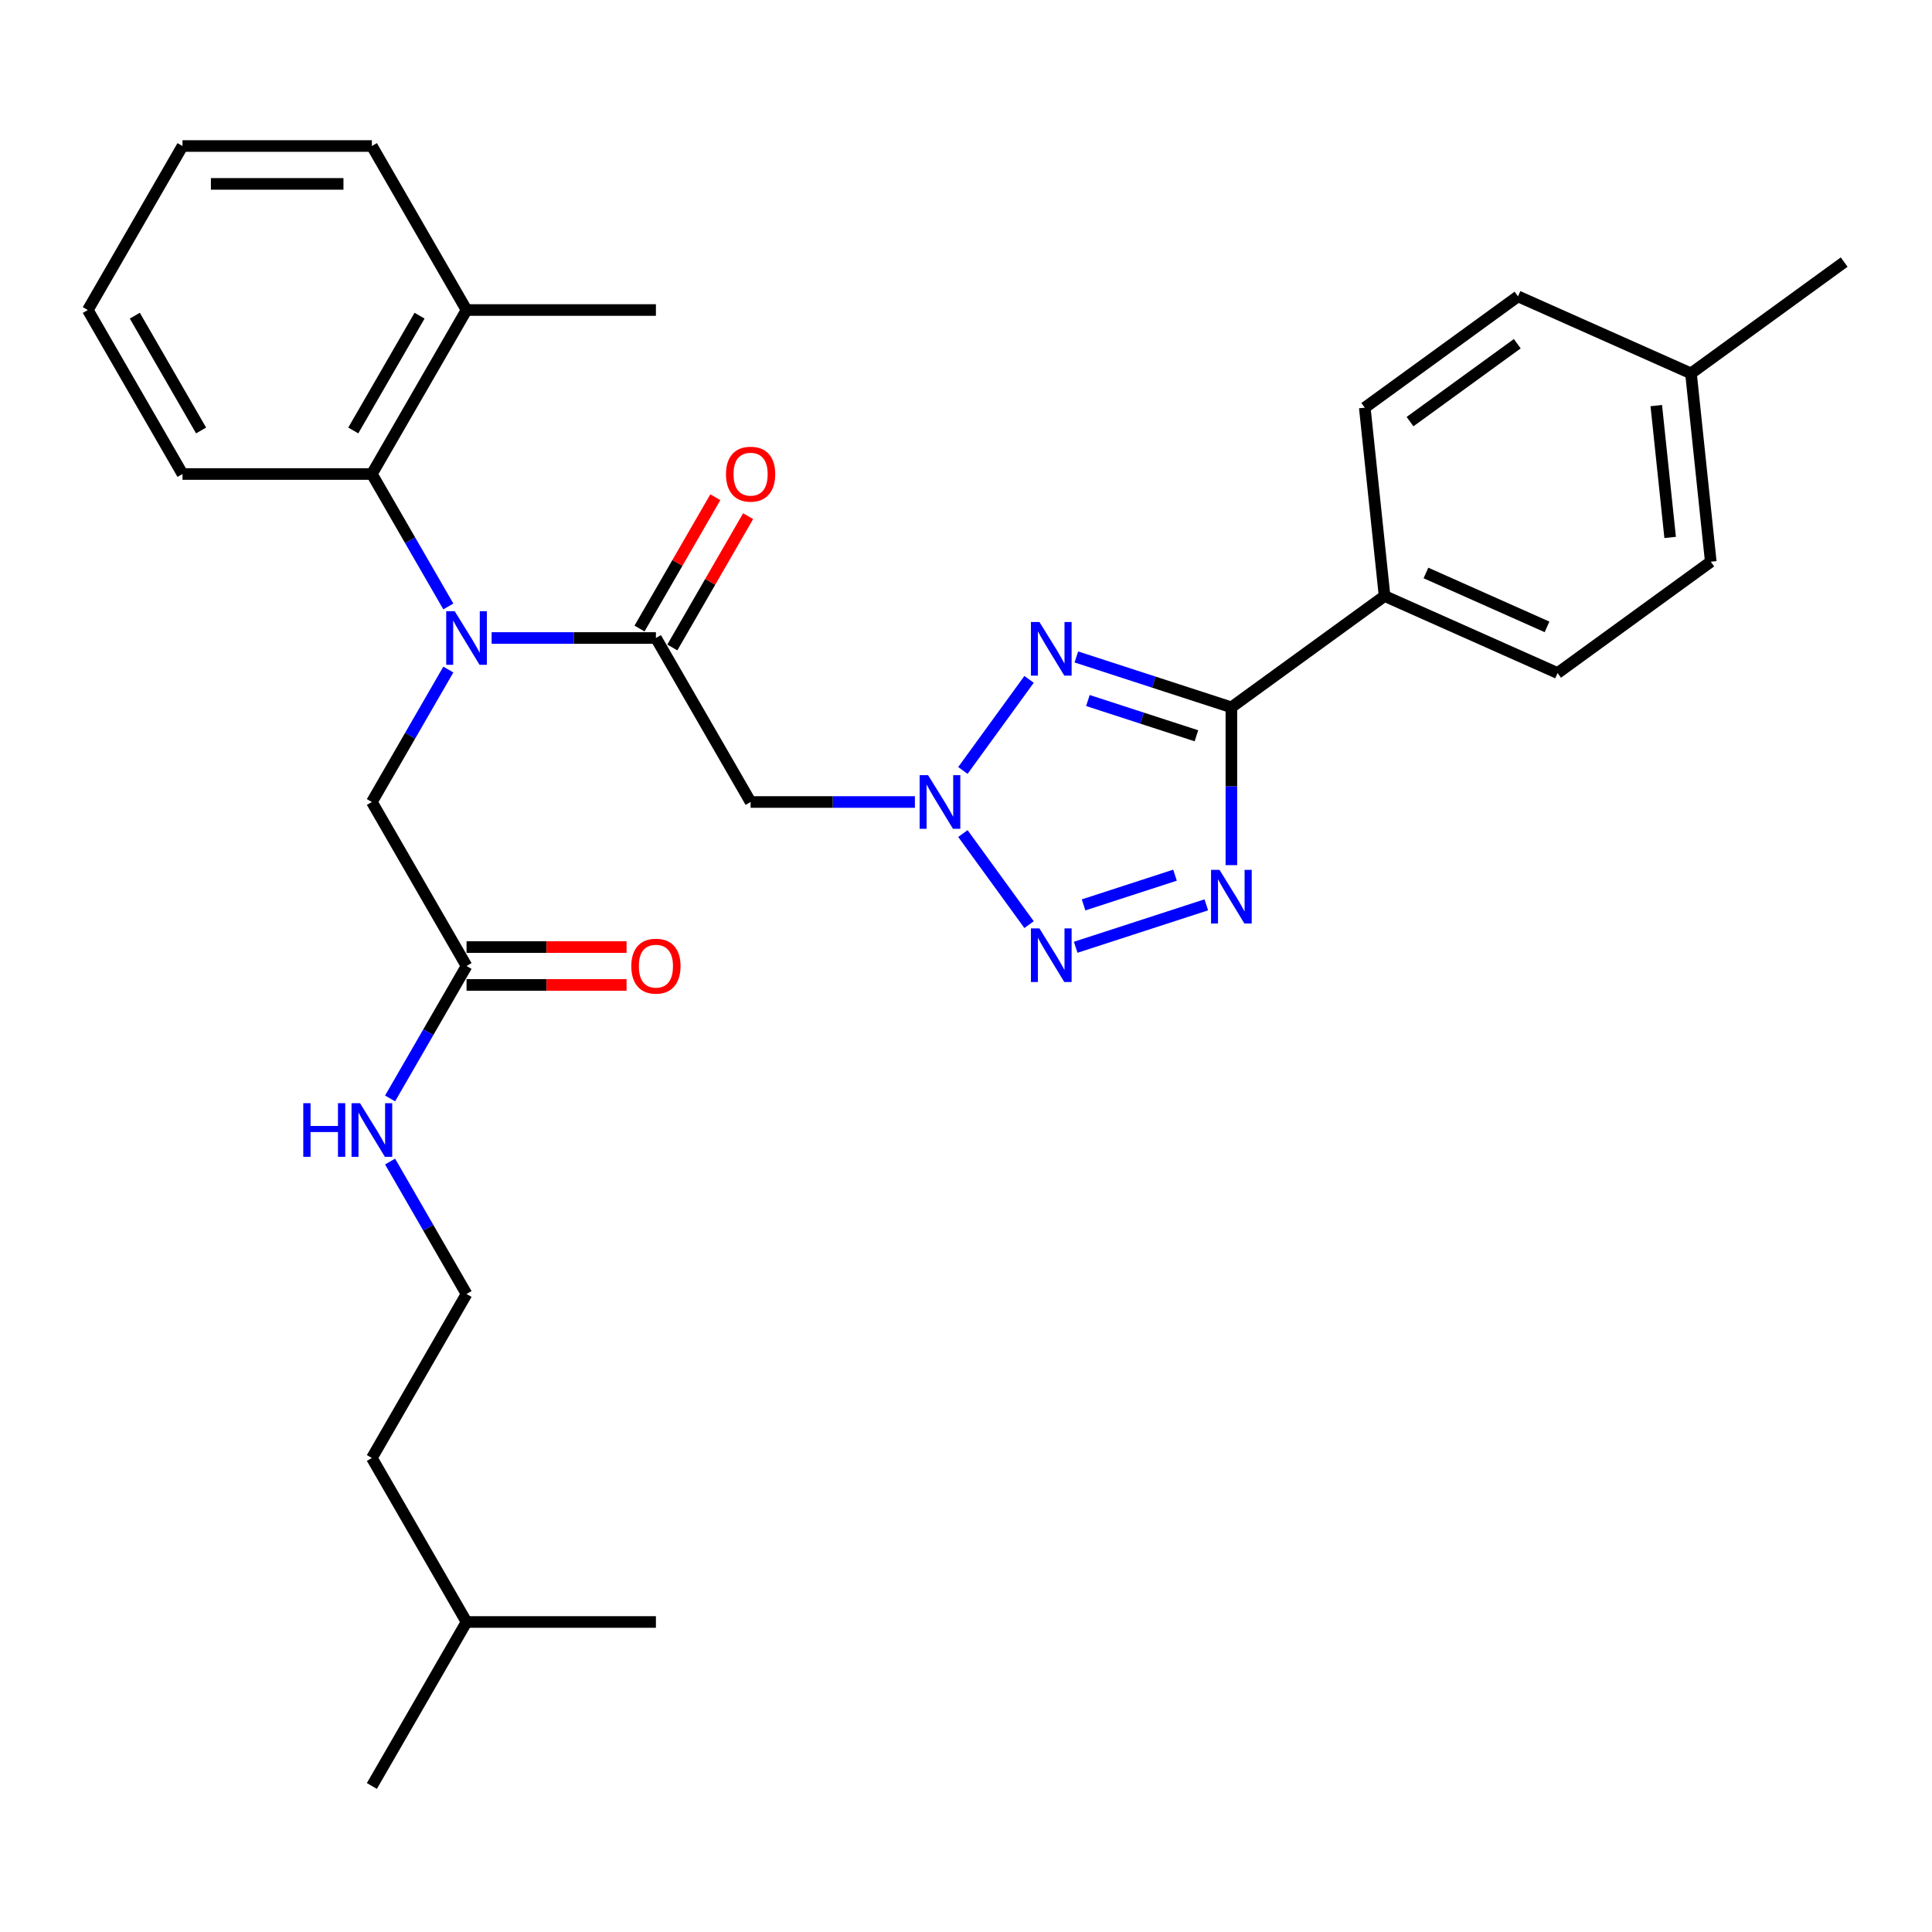 <?xml version='1.0' encoding='iso-8859-1'?>
<svg version='1.1' baseProfile='full'
              xmlns='http://www.w3.org/2000/svg'
                      xmlns:rdkit='http://www.rdkit.org/xml'
                      xmlns:xlink='http://www.w3.org/1999/xlink'
                  xml:space='preserve'
width='1000px' height='1000px' viewBox='0 0 1000 1000'>
<!-- END OF HEADER -->
<rect style='opacity:1.0;fill:#FFFFFF;stroke:none' width='1000' height='1000' x='0' y='0'> </rect>
<path class='bond-0' d='M 498.391,398.786 L 532.642,351.644' style='fill:none;fill-rule:evenodd;stroke:#0000FF;stroke-width:6px;stroke-linecap:butt;stroke-linejoin:miter;stroke-opacity:1' />
<path class='bond-3' d='M 498.391,431.445 L 532.642,478.587' style='fill:none;fill-rule:evenodd;stroke:#0000FF;stroke-width:6px;stroke-linecap:butt;stroke-linejoin:miter;stroke-opacity:1' />
<path class='bond-6' d='M 473.55,415.116 L 431.03,415.116' style='fill:none;fill-rule:evenodd;stroke:#0000FF;stroke-width:6px;stroke-linecap:butt;stroke-linejoin:miter;stroke-opacity:1' />
<path class='bond-6' d='M 431.03,415.116 L 388.511,415.116' style='fill:none;fill-rule:evenodd;stroke:#000000;stroke-width:6px;stroke-linecap:butt;stroke-linejoin:miter;stroke-opacity:1' />
<path class='bond-2' d='M 557.117,340.035 L 597.238,353.071' style='fill:none;fill-rule:evenodd;stroke:#0000FF;stroke-width:6px;stroke-linecap:butt;stroke-linejoin:miter;stroke-opacity:1' />
<path class='bond-2' d='M 597.238,353.071 L 637.359,366.107' style='fill:none;fill-rule:evenodd;stroke:#000000;stroke-width:6px;stroke-linecap:butt;stroke-linejoin:miter;stroke-opacity:1' />
<path class='bond-2' d='M 563.095,362.59 L 591.18,371.715' style='fill:none;fill-rule:evenodd;stroke:#0000FF;stroke-width:6px;stroke-linecap:butt;stroke-linejoin:miter;stroke-opacity:1' />
<path class='bond-2' d='M 591.18,371.715 L 619.265,380.84' style='fill:none;fill-rule:evenodd;stroke:#000000;stroke-width:6px;stroke-linecap:butt;stroke-linejoin:miter;stroke-opacity:1' />
<path class='bond-1' d='M 624.381,468.34 L 556.776,490.307' style='fill:none;fill-rule:evenodd;stroke:#0000FF;stroke-width:6px;stroke-linecap:butt;stroke-linejoin:miter;stroke-opacity:1' />
<path class='bond-1' d='M 608.183,452.991 L 560.859,468.368' style='fill:none;fill-rule:evenodd;stroke:#0000FF;stroke-width:6px;stroke-linecap:butt;stroke-linejoin:miter;stroke-opacity:1' />
<path class='bond-31' d='M 637.359,447.794 L 637.359,406.951' style='fill:none;fill-rule:evenodd;stroke:#0000FF;stroke-width:6px;stroke-linecap:butt;stroke-linejoin:miter;stroke-opacity:1' />
<path class='bond-31' d='M 637.359,406.951 L 637.359,366.107' style='fill:none;fill-rule:evenodd;stroke:#000000;stroke-width:6px;stroke-linecap:butt;stroke-linejoin:miter;stroke-opacity:1' />
<path class='bond-8' d='M 637.359,366.107 L 716.655,308.495' style='fill:none;fill-rule:evenodd;stroke:#000000;stroke-width:6px;stroke-linecap:butt;stroke-linejoin:miter;stroke-opacity:1' />
<path class='bond-4' d='M 254.464,330.231 L 296.984,330.231' style='fill:none;fill-rule:evenodd;stroke:#0000FF;stroke-width:6px;stroke-linecap:butt;stroke-linejoin:miter;stroke-opacity:1' />
<path class='bond-4' d='M 296.984,330.231 L 339.503,330.231' style='fill:none;fill-rule:evenodd;stroke:#000000;stroke-width:6px;stroke-linecap:butt;stroke-linejoin:miter;stroke-opacity:1' />
<path class='bond-7' d='M 232.059,313.902 L 212.269,279.624' style='fill:none;fill-rule:evenodd;stroke:#0000FF;stroke-width:6px;stroke-linecap:butt;stroke-linejoin:miter;stroke-opacity:1' />
<path class='bond-7' d='M 212.269,279.624 L 192.479,245.347' style='fill:none;fill-rule:evenodd;stroke:#000000;stroke-width:6px;stroke-linecap:butt;stroke-linejoin:miter;stroke-opacity:1' />
<path class='bond-9' d='M 232.059,346.561 L 212.269,380.838' style='fill:none;fill-rule:evenodd;stroke:#0000FF;stroke-width:6px;stroke-linecap:butt;stroke-linejoin:miter;stroke-opacity:1' />
<path class='bond-9' d='M 212.269,380.838 L 192.479,415.116' style='fill:none;fill-rule:evenodd;stroke:#000000;stroke-width:6px;stroke-linecap:butt;stroke-linejoin:miter;stroke-opacity:1' />
<path class='bond-5' d='M 339.503,330.231 L 388.511,415.116' style='fill:none;fill-rule:evenodd;stroke:#000000;stroke-width:6px;stroke-linecap:butt;stroke-linejoin:miter;stroke-opacity:1' />
<path class='bond-11' d='M 347.991,335.132 L 367.612,301.148' style='fill:none;fill-rule:evenodd;stroke:#000000;stroke-width:6px;stroke-linecap:butt;stroke-linejoin:miter;stroke-opacity:1' />
<path class='bond-11' d='M 367.612,301.148 L 387.232,267.165' style='fill:none;fill-rule:evenodd;stroke:#FF0000;stroke-width:6px;stroke-linecap:butt;stroke-linejoin:miter;stroke-opacity:1' />
<path class='bond-11' d='M 331.015,325.33 L 350.635,291.347' style='fill:none;fill-rule:evenodd;stroke:#000000;stroke-width:6px;stroke-linecap:butt;stroke-linejoin:miter;stroke-opacity:1' />
<path class='bond-11' d='M 350.635,291.347 L 370.255,257.363' style='fill:none;fill-rule:evenodd;stroke:#FF0000;stroke-width:6px;stroke-linecap:butt;stroke-linejoin:miter;stroke-opacity:1' />
<path class='bond-12' d='M 192.479,245.347 L 241.487,160.462' style='fill:none;fill-rule:evenodd;stroke:#000000;stroke-width:6px;stroke-linecap:butt;stroke-linejoin:miter;stroke-opacity:1' />
<path class='bond-12' d='M 182.853,222.812 L 217.159,163.393' style='fill:none;fill-rule:evenodd;stroke:#000000;stroke-width:6px;stroke-linecap:butt;stroke-linejoin:miter;stroke-opacity:1' />
<path class='bond-21' d='M 192.479,245.347 L 94.463,245.347' style='fill:none;fill-rule:evenodd;stroke:#000000;stroke-width:6px;stroke-linecap:butt;stroke-linejoin:miter;stroke-opacity:1' />
<path class='bond-14' d='M 716.655,308.495 L 806.197,348.362' style='fill:none;fill-rule:evenodd;stroke:#000000;stroke-width:6px;stroke-linecap:butt;stroke-linejoin:miter;stroke-opacity:1' />
<path class='bond-14' d='M 738.06,296.567 L 800.739,324.473' style='fill:none;fill-rule:evenodd;stroke:#000000;stroke-width:6px;stroke-linecap:butt;stroke-linejoin:miter;stroke-opacity:1' />
<path class='bond-15' d='M 716.655,308.495 L 706.41,211.016' style='fill:none;fill-rule:evenodd;stroke:#000000;stroke-width:6px;stroke-linecap:butt;stroke-linejoin:miter;stroke-opacity:1' />
<path class='bond-10' d='M 192.479,415.116 L 241.487,500' style='fill:none;fill-rule:evenodd;stroke:#000000;stroke-width:6px;stroke-linecap:butt;stroke-linejoin:miter;stroke-opacity:1' />
<path class='bond-13' d='M 241.487,509.802 L 282.899,509.802' style='fill:none;fill-rule:evenodd;stroke:#000000;stroke-width:6px;stroke-linecap:butt;stroke-linejoin:miter;stroke-opacity:1' />
<path class='bond-13' d='M 282.899,509.802 L 324.31,509.802' style='fill:none;fill-rule:evenodd;stroke:#FF0000;stroke-width:6px;stroke-linecap:butt;stroke-linejoin:miter;stroke-opacity:1' />
<path class='bond-13' d='M 241.487,490.198 L 282.899,490.198' style='fill:none;fill-rule:evenodd;stroke:#000000;stroke-width:6px;stroke-linecap:butt;stroke-linejoin:miter;stroke-opacity:1' />
<path class='bond-13' d='M 282.899,490.198 L 324.31,490.198' style='fill:none;fill-rule:evenodd;stroke:#FF0000;stroke-width:6px;stroke-linecap:butt;stroke-linejoin:miter;stroke-opacity:1' />
<path class='bond-16' d='M 241.487,500 L 221.697,534.277' style='fill:none;fill-rule:evenodd;stroke:#000000;stroke-width:6px;stroke-linecap:butt;stroke-linejoin:miter;stroke-opacity:1' />
<path class='bond-16' d='M 221.697,534.277 L 201.907,568.555' style='fill:none;fill-rule:evenodd;stroke:#0000FF;stroke-width:6px;stroke-linecap:butt;stroke-linejoin:miter;stroke-opacity:1' />
<path class='bond-22' d='M 241.487,160.462 L 339.503,160.462' style='fill:none;fill-rule:evenodd;stroke:#000000;stroke-width:6px;stroke-linecap:butt;stroke-linejoin:miter;stroke-opacity:1' />
<path class='bond-23' d='M 241.487,160.462 L 192.479,75.578' style='fill:none;fill-rule:evenodd;stroke:#000000;stroke-width:6px;stroke-linecap:butt;stroke-linejoin:miter;stroke-opacity:1' />
<path class='bond-18' d='M 806.197,348.362 L 885.494,290.749' style='fill:none;fill-rule:evenodd;stroke:#000000;stroke-width:6px;stroke-linecap:butt;stroke-linejoin:miter;stroke-opacity:1' />
<path class='bond-17' d='M 706.41,211.016 L 785.707,153.403' style='fill:none;fill-rule:evenodd;stroke:#000000;stroke-width:6px;stroke-linecap:butt;stroke-linejoin:miter;stroke-opacity:1' />
<path class='bond-17' d='M 729.827,218.233 L 785.335,177.905' style='fill:none;fill-rule:evenodd;stroke:#000000;stroke-width:6px;stroke-linecap:butt;stroke-linejoin:miter;stroke-opacity:1' />
<path class='bond-20' d='M 201.907,601.214 L 221.697,635.491' style='fill:none;fill-rule:evenodd;stroke:#0000FF;stroke-width:6px;stroke-linecap:butt;stroke-linejoin:miter;stroke-opacity:1' />
<path class='bond-20' d='M 221.697,635.491 L 241.487,669.769' style='fill:none;fill-rule:evenodd;stroke:#000000;stroke-width:6px;stroke-linecap:butt;stroke-linejoin:miter;stroke-opacity:1' />
<path class='bond-19' d='M 785.707,153.403 L 875.249,193.27' style='fill:none;fill-rule:evenodd;stroke:#000000;stroke-width:6px;stroke-linecap:butt;stroke-linejoin:miter;stroke-opacity:1' />
<path class='bond-32' d='M 885.494,290.749 L 875.249,193.27' style='fill:none;fill-rule:evenodd;stroke:#000000;stroke-width:6px;stroke-linecap:butt;stroke-linejoin:miter;stroke-opacity:1' />
<path class='bond-32' d='M 864.462,278.177 L 857.29,209.941' style='fill:none;fill-rule:evenodd;stroke:#000000;stroke-width:6px;stroke-linecap:butt;stroke-linejoin:miter;stroke-opacity:1' />
<path class='bond-25' d='M 875.249,193.27 L 954.545,135.658' style='fill:none;fill-rule:evenodd;stroke:#000000;stroke-width:6px;stroke-linecap:butt;stroke-linejoin:miter;stroke-opacity:1' />
<path class='bond-24' d='M 241.487,669.769 L 192.479,754.653' style='fill:none;fill-rule:evenodd;stroke:#000000;stroke-width:6px;stroke-linecap:butt;stroke-linejoin:miter;stroke-opacity:1' />
<path class='bond-27' d='M 94.463,245.347 L 45.455,160.462' style='fill:none;fill-rule:evenodd;stroke:#000000;stroke-width:6px;stroke-linecap:butt;stroke-linejoin:miter;stroke-opacity:1' />
<path class='bond-27' d='M 104.088,222.812 L 69.783,163.393' style='fill:none;fill-rule:evenodd;stroke:#000000;stroke-width:6px;stroke-linecap:butt;stroke-linejoin:miter;stroke-opacity:1' />
<path class='bond-33' d='M 192.479,75.578 L 94.463,75.578' style='fill:none;fill-rule:evenodd;stroke:#000000;stroke-width:6px;stroke-linecap:butt;stroke-linejoin:miter;stroke-opacity:1' />
<path class='bond-33' d='M 177.776,95.181 L 109.165,95.181' style='fill:none;fill-rule:evenodd;stroke:#000000;stroke-width:6px;stroke-linecap:butt;stroke-linejoin:miter;stroke-opacity:1' />
<path class='bond-26' d='M 192.479,754.653 L 241.487,839.538' style='fill:none;fill-rule:evenodd;stroke:#000000;stroke-width:6px;stroke-linecap:butt;stroke-linejoin:miter;stroke-opacity:1' />
<path class='bond-28' d='M 241.487,839.538 L 192.479,924.422' style='fill:none;fill-rule:evenodd;stroke:#000000;stroke-width:6px;stroke-linecap:butt;stroke-linejoin:miter;stroke-opacity:1' />
<path class='bond-29' d='M 241.487,839.538 L 339.503,839.538' style='fill:none;fill-rule:evenodd;stroke:#000000;stroke-width:6px;stroke-linecap:butt;stroke-linejoin:miter;stroke-opacity:1' />
<path class='bond-30' d='M 45.455,160.462 L 94.463,75.578' style='fill:none;fill-rule:evenodd;stroke:#000000;stroke-width:6px;stroke-linecap:butt;stroke-linejoin:miter;stroke-opacity:1' />
<path  class='atom-0' d='M 480.391 401.236
L 489.487 415.939
Q 490.389 417.39, 491.84 420.016
Q 493.29 422.643, 493.369 422.8
L 493.369 401.236
L 497.054 401.236
L 497.054 428.995
L 493.251 428.995
L 483.489 412.92
Q 482.352 411.038, 481.136 408.882
Q 479.96 406.725, 479.607 406.059
L 479.607 428.995
L 476 428.995
L 476 401.236
L 480.391 401.236
' fill='#0000FF'/>
<path  class='atom-1' d='M 538.004 321.94
L 547.1 336.642
Q 548.001 338.093, 549.452 340.72
Q 550.903 343.346, 550.981 343.503
L 550.981 321.94
L 554.667 321.94
L 554.667 349.698
L 550.864 349.698
L 541.101 333.623
Q 539.964 331.741, 538.749 329.585
Q 537.573 327.429, 537.22 326.762
L 537.22 349.698
L 533.613 349.698
L 533.613 321.94
L 538.004 321.94
' fill='#0000FF'/>
<path  class='atom-2' d='M 631.223 450.245
L 640.319 464.947
Q 641.22 466.398, 642.671 469.024
Q 644.122 471.651, 644.2 471.808
L 644.2 450.245
L 647.885 450.245
L 647.885 478.003
L 644.082 478.003
L 634.32 461.928
Q 633.183 460.046, 631.968 457.89
Q 630.791 455.733, 630.439 455.067
L 630.439 478.003
L 626.832 478.003
L 626.832 450.245
L 631.223 450.245
' fill='#0000FF'/>
<path  class='atom-4' d='M 538.004 480.533
L 547.1 495.236
Q 548.001 496.686, 549.452 499.313
Q 550.903 501.94, 550.981 502.097
L 550.981 480.533
L 554.667 480.533
L 554.667 508.291
L 550.864 508.291
L 541.101 492.217
Q 539.964 490.335, 538.749 488.178
Q 537.573 486.022, 537.22 485.356
L 537.22 508.291
L 533.613 508.291
L 533.613 480.533
L 538.004 480.533
' fill='#0000FF'/>
<path  class='atom-5' d='M 235.351 316.352
L 244.447 331.054
Q 245.349 332.505, 246.799 335.132
Q 248.25 337.759, 248.328 337.916
L 248.328 316.352
L 252.014 316.352
L 252.014 344.11
L 248.211 344.11
L 238.448 328.035
Q 237.311 326.154, 236.096 323.997
Q 234.92 321.841, 234.567 321.174
L 234.567 344.11
L 230.96 344.11
L 230.96 316.352
L 235.351 316.352
' fill='#0000FF'/>
<path  class='atom-12' d='M 375.769 245.425
Q 375.769 238.76, 379.062 235.035
Q 382.356 231.311, 388.511 231.311
Q 394.666 231.311, 397.96 235.035
Q 401.253 238.76, 401.253 245.425
Q 401.253 252.169, 397.921 256.011
Q 394.588 259.814, 388.511 259.814
Q 382.395 259.814, 379.062 256.011
Q 375.769 252.208, 375.769 245.425
M 388.511 256.677
Q 392.745 256.677, 395.019 253.854
Q 397.333 250.992, 397.333 245.425
Q 397.333 239.975, 395.019 237.231
Q 392.745 234.447, 388.511 234.447
Q 384.277 234.447, 381.964 237.192
Q 379.69 239.936, 379.69 245.425
Q 379.69 251.032, 381.964 253.854
Q 384.277 256.677, 388.511 256.677
' fill='#FF0000'/>
<path  class='atom-14' d='M 326.761 500.078
Q 326.761 493.413, 330.054 489.689
Q 333.348 485.964, 339.503 485.964
Q 345.658 485.964, 348.952 489.689
Q 352.245 493.413, 352.245 500.078
Q 352.245 506.822, 348.913 510.664
Q 345.58 514.467, 339.503 514.467
Q 333.387 514.467, 330.054 510.664
Q 326.761 506.861, 326.761 500.078
M 339.503 511.331
Q 343.737 511.331, 346.011 508.508
Q 348.324 505.646, 348.324 500.078
Q 348.324 494.629, 346.011 491.884
Q 343.737 489.101, 339.503 489.101
Q 335.269 489.101, 332.956 491.845
Q 330.682 494.59, 330.682 500.078
Q 330.682 505.685, 332.956 508.508
Q 335.269 511.331, 339.503 511.331
' fill='#FF0000'/>
<path  class='atom-17' d='M 156.977 571.005
L 160.741 571.005
L 160.741 582.807
L 174.934 582.807
L 174.934 571.005
L 178.698 571.005
L 178.698 598.764
L 174.934 598.764
L 174.934 585.943
L 160.741 585.943
L 160.741 598.764
L 156.977 598.764
L 156.977 571.005
' fill='#0000FF'/>
<path  class='atom-17' d='M 186.343 571.005
L 195.439 585.708
Q 196.341 587.158, 197.791 589.785
Q 199.242 592.412, 199.32 592.569
L 199.32 571.005
L 203.006 571.005
L 203.006 598.764
L 199.203 598.764
L 189.44 582.689
Q 188.303 580.807, 187.088 578.651
Q 185.912 576.494, 185.559 575.828
L 185.559 598.764
L 181.952 598.764
L 181.952 571.005
L 186.343 571.005
' fill='#0000FF'/>
</svg>
